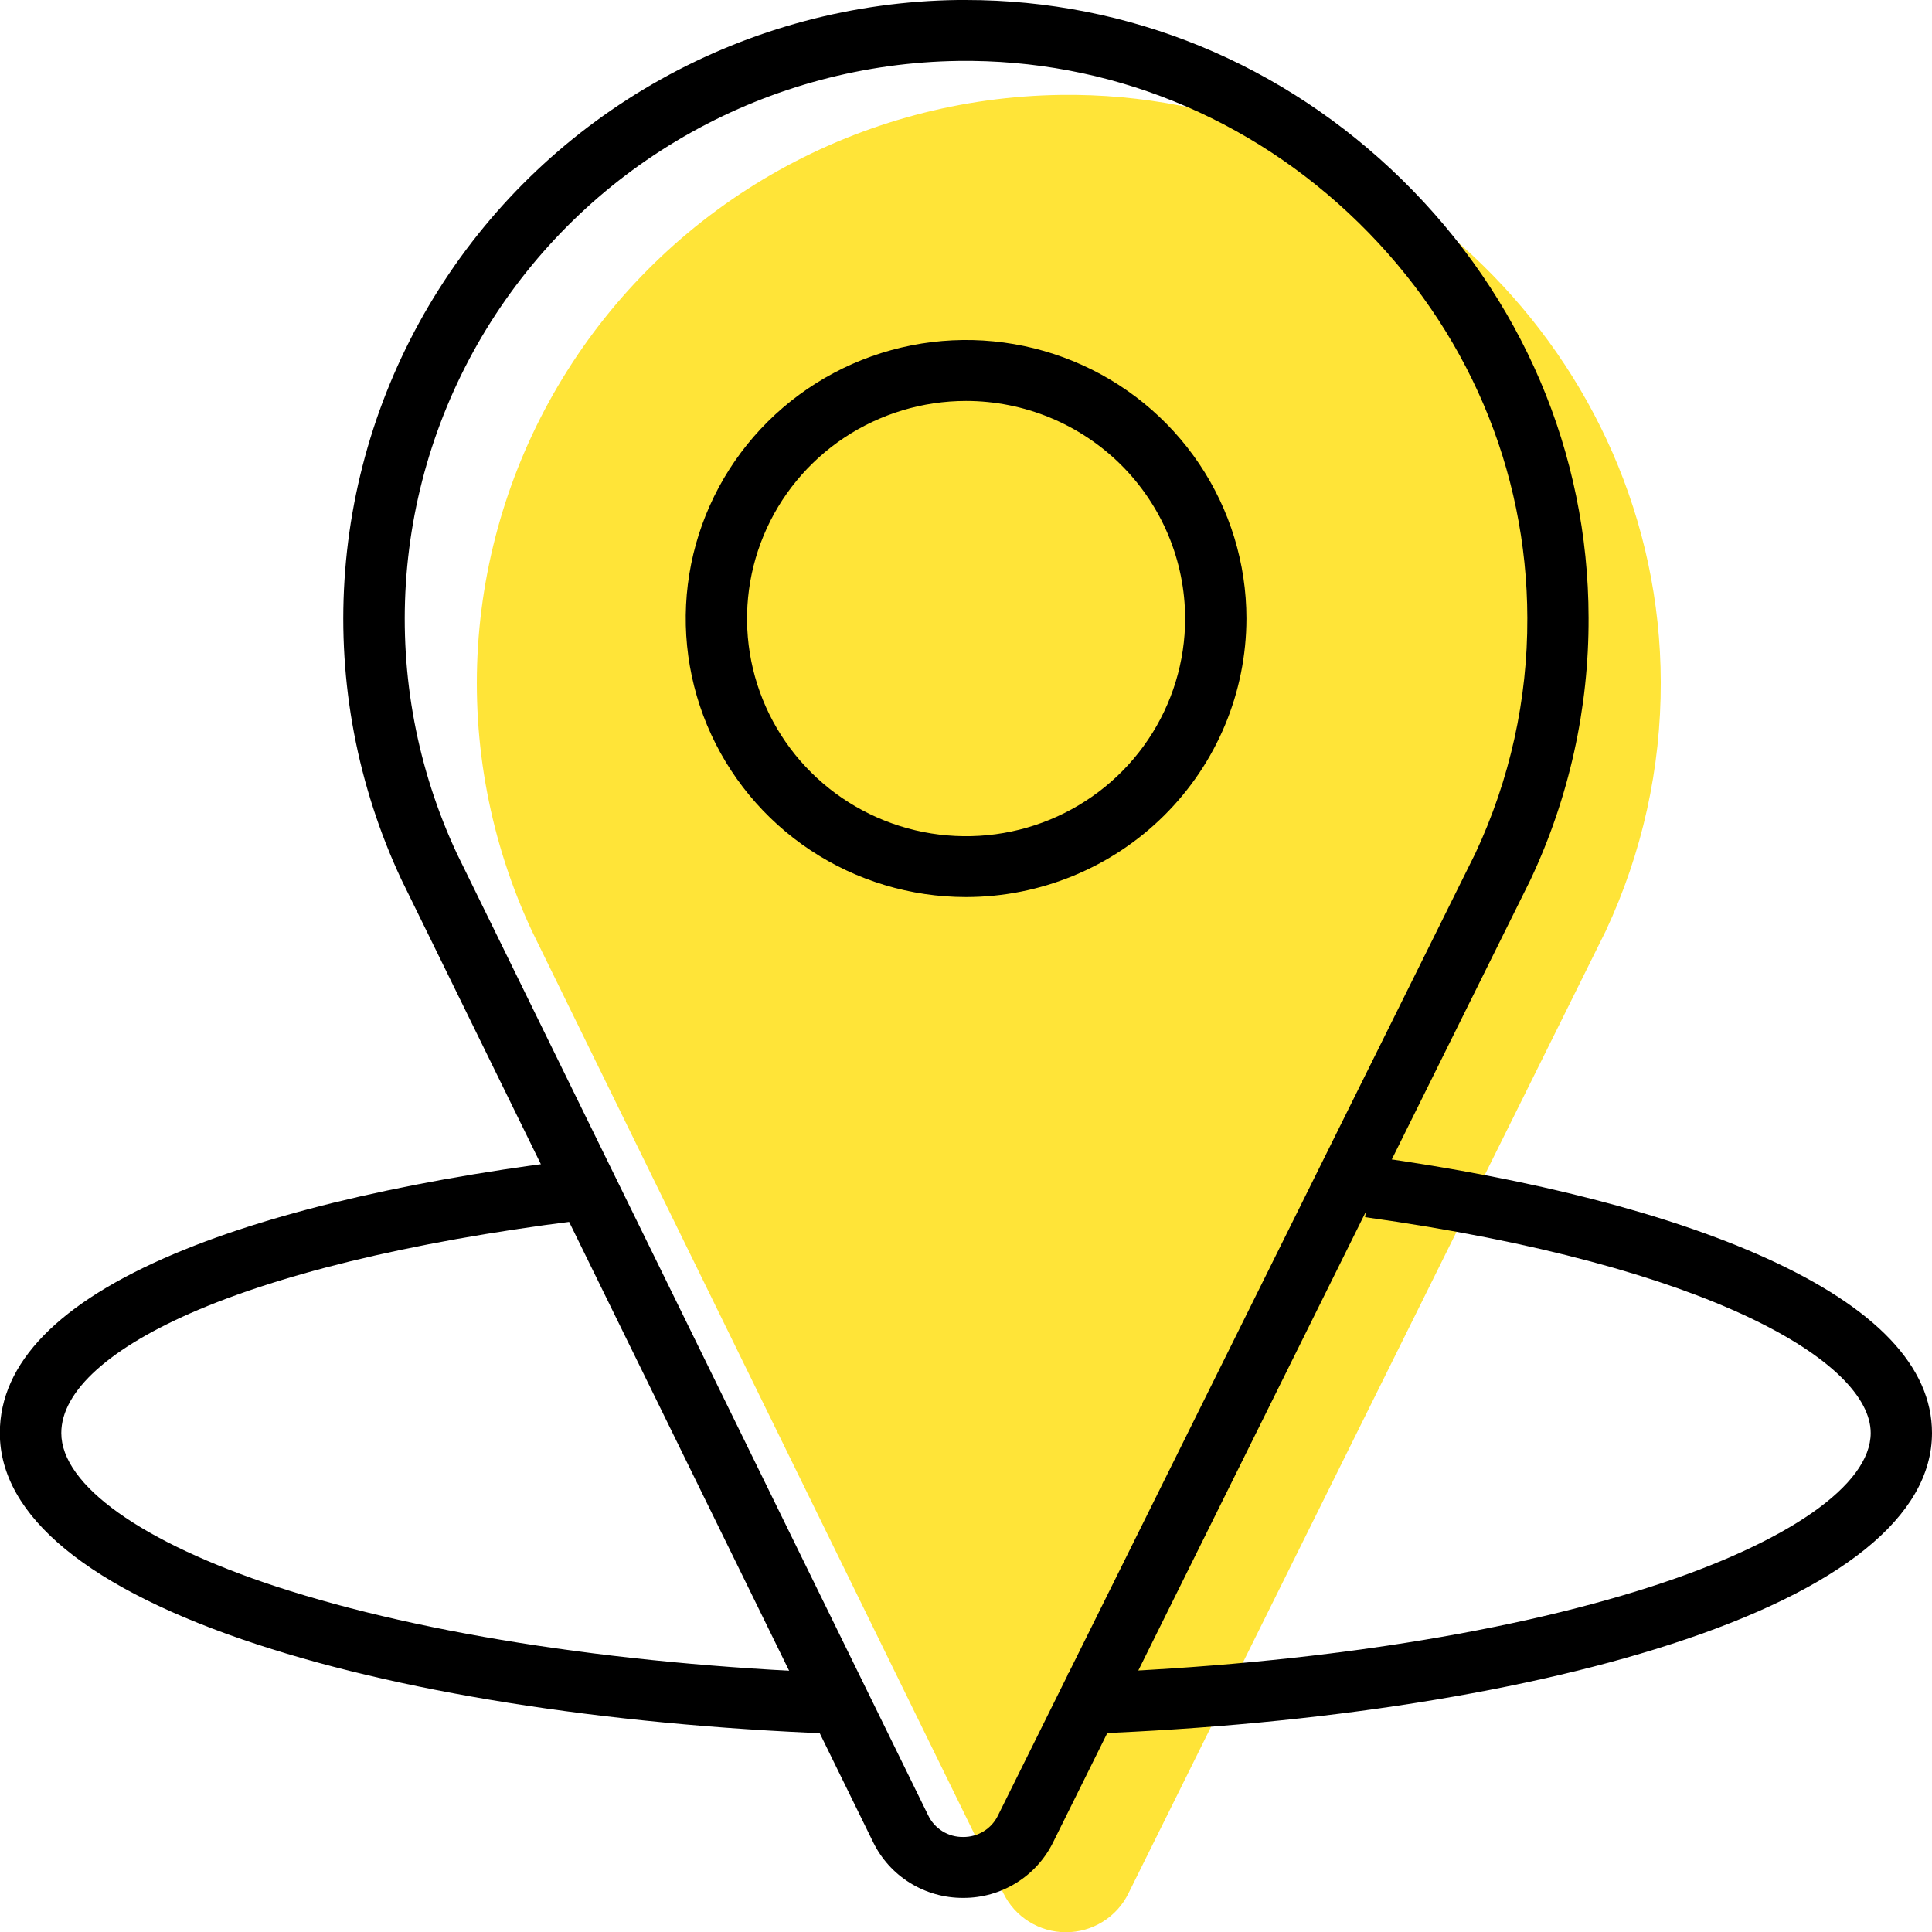 <svg width="66" height="66" viewBox="0 0 66 66" fill="none" xmlns="http://www.w3.org/2000/svg">
<path d="M18.174 31.811L34.276 64.673C34.469 65.072 34.772 65.409 35.149 65.645C35.526 65.881 35.963 66.007 36.409 66.008C36.855 66.009 37.292 65.885 37.67 65.65C38.048 65.416 38.353 65.081 38.548 64.682L54.852 31.809C56.1 29.145 56.743 26.241 56.734 23.302C56.719 12.232 47.381 3.097 36.243 3.242C32.867 3.287 29.557 4.172 26.613 5.814C23.67 7.457 21.187 9.805 19.391 12.645C17.594 15.485 16.542 18.727 16.329 22.074C16.117 25.422 16.751 28.769 18.174 31.811Z" fill="#FFE438"/>
<path d="M33 30.645C31.106 30.645 29.255 30.086 27.68 29.041C26.106 27.995 24.878 26.508 24.154 24.77C23.43 23.031 23.24 21.118 23.61 19.272C23.98 17.427 24.892 15.732 26.232 14.401C27.571 13.071 29.278 12.165 31.136 11.798C32.993 11.431 34.919 11.62 36.668 12.34C38.418 13.06 39.914 14.28 40.966 15.844C42.018 17.409 42.58 19.248 42.58 21.13C42.577 23.654 41.567 26.073 39.771 27.857C37.975 29.641 35.54 30.644 33 30.645ZM33 13.697C31.52 13.698 30.074 14.134 28.843 14.951C27.613 15.769 26.654 16.93 26.089 18.289C25.523 19.648 25.375 21.142 25.664 22.584C25.953 24.026 26.666 25.351 27.713 26.39C28.76 27.43 30.093 28.137 31.545 28.424C32.996 28.71 34.501 28.563 35.868 28C37.235 27.437 38.404 26.484 39.225 25.261C40.047 24.038 40.486 22.601 40.486 21.13C40.483 19.159 39.694 17.269 38.291 15.875C36.887 14.482 34.984 13.698 33 13.697Z" fill="black"/>
<path d="M32.902 64.835H32.894C32.252 64.836 31.624 64.658 31.08 64.319C30.537 63.981 30.101 63.496 29.823 62.922L13.712 30.049C12.214 26.85 11.546 23.329 11.769 19.808C11.992 16.286 13.098 12.876 14.988 9.889C16.878 6.901 19.49 4.431 22.586 2.704C25.683 0.977 29.166 0.047 32.717 0L32.996 0C38.566 0 43.843 2.171 47.886 6.129C51.993 10.152 54.261 15.47 54.268 21.101C54.28 24.191 53.604 27.245 52.288 30.045L52.278 30.066L35.974 62.939C35.693 63.51 35.256 63.99 34.712 64.326C34.169 64.661 33.542 64.838 32.902 64.835ZM15.607 29.159L31.706 62.011C31.812 62.235 31.981 62.425 32.193 62.557C32.404 62.689 32.65 62.757 32.9 62.754C33.148 62.757 33.393 62.69 33.605 62.559C33.816 62.429 33.986 62.241 34.093 62.018L50.398 29.156C51.579 26.637 52.187 23.89 52.176 21.111C52.166 16.033 50.118 11.235 46.416 7.611C42.714 3.986 37.846 2.015 32.745 2.081C29.545 2.125 26.407 2.963 23.617 4.52C20.828 6.076 18.474 8.302 16.77 10.993C15.067 13.684 14.068 16.756 13.865 19.929C13.662 23.102 14.26 26.274 15.607 29.159Z" fill="black"/>
<path d="M29.143 59.251C21.297 58.999 14.065 57.908 8.79 56.177C3.039 54.292 -0.006 51.794 -0.006 48.955C-0.006 46.562 2.003 44.499 5.965 42.828C9.467 41.349 14.481 40.205 20.484 39.517L20.724 41.584C14.924 42.249 10.102 43.341 6.782 44.742C3.761 46.021 2.094 47.516 2.094 48.955C2.094 50.73 4.843 52.691 9.446 54.202C14.54 55.866 21.558 56.926 29.21 57.171L29.143 59.251Z" fill="black"/>
<path d="M36.546 59.251L36.479 57.17C44.157 56.926 51.235 55.87 56.408 54.2C61.103 52.683 63.906 50.722 63.906 48.953C63.906 46.562 58.5 43.234 46.633 41.58L46.923 39.518C52.383 40.28 57.019 41.477 60.332 42.978C64.093 44.682 66 46.694 66 48.953C66 51.79 62.906 54.289 57.054 56.178C51.7 57.909 44.417 59 36.546 59.251Z" fill="black"/>
</svg>
